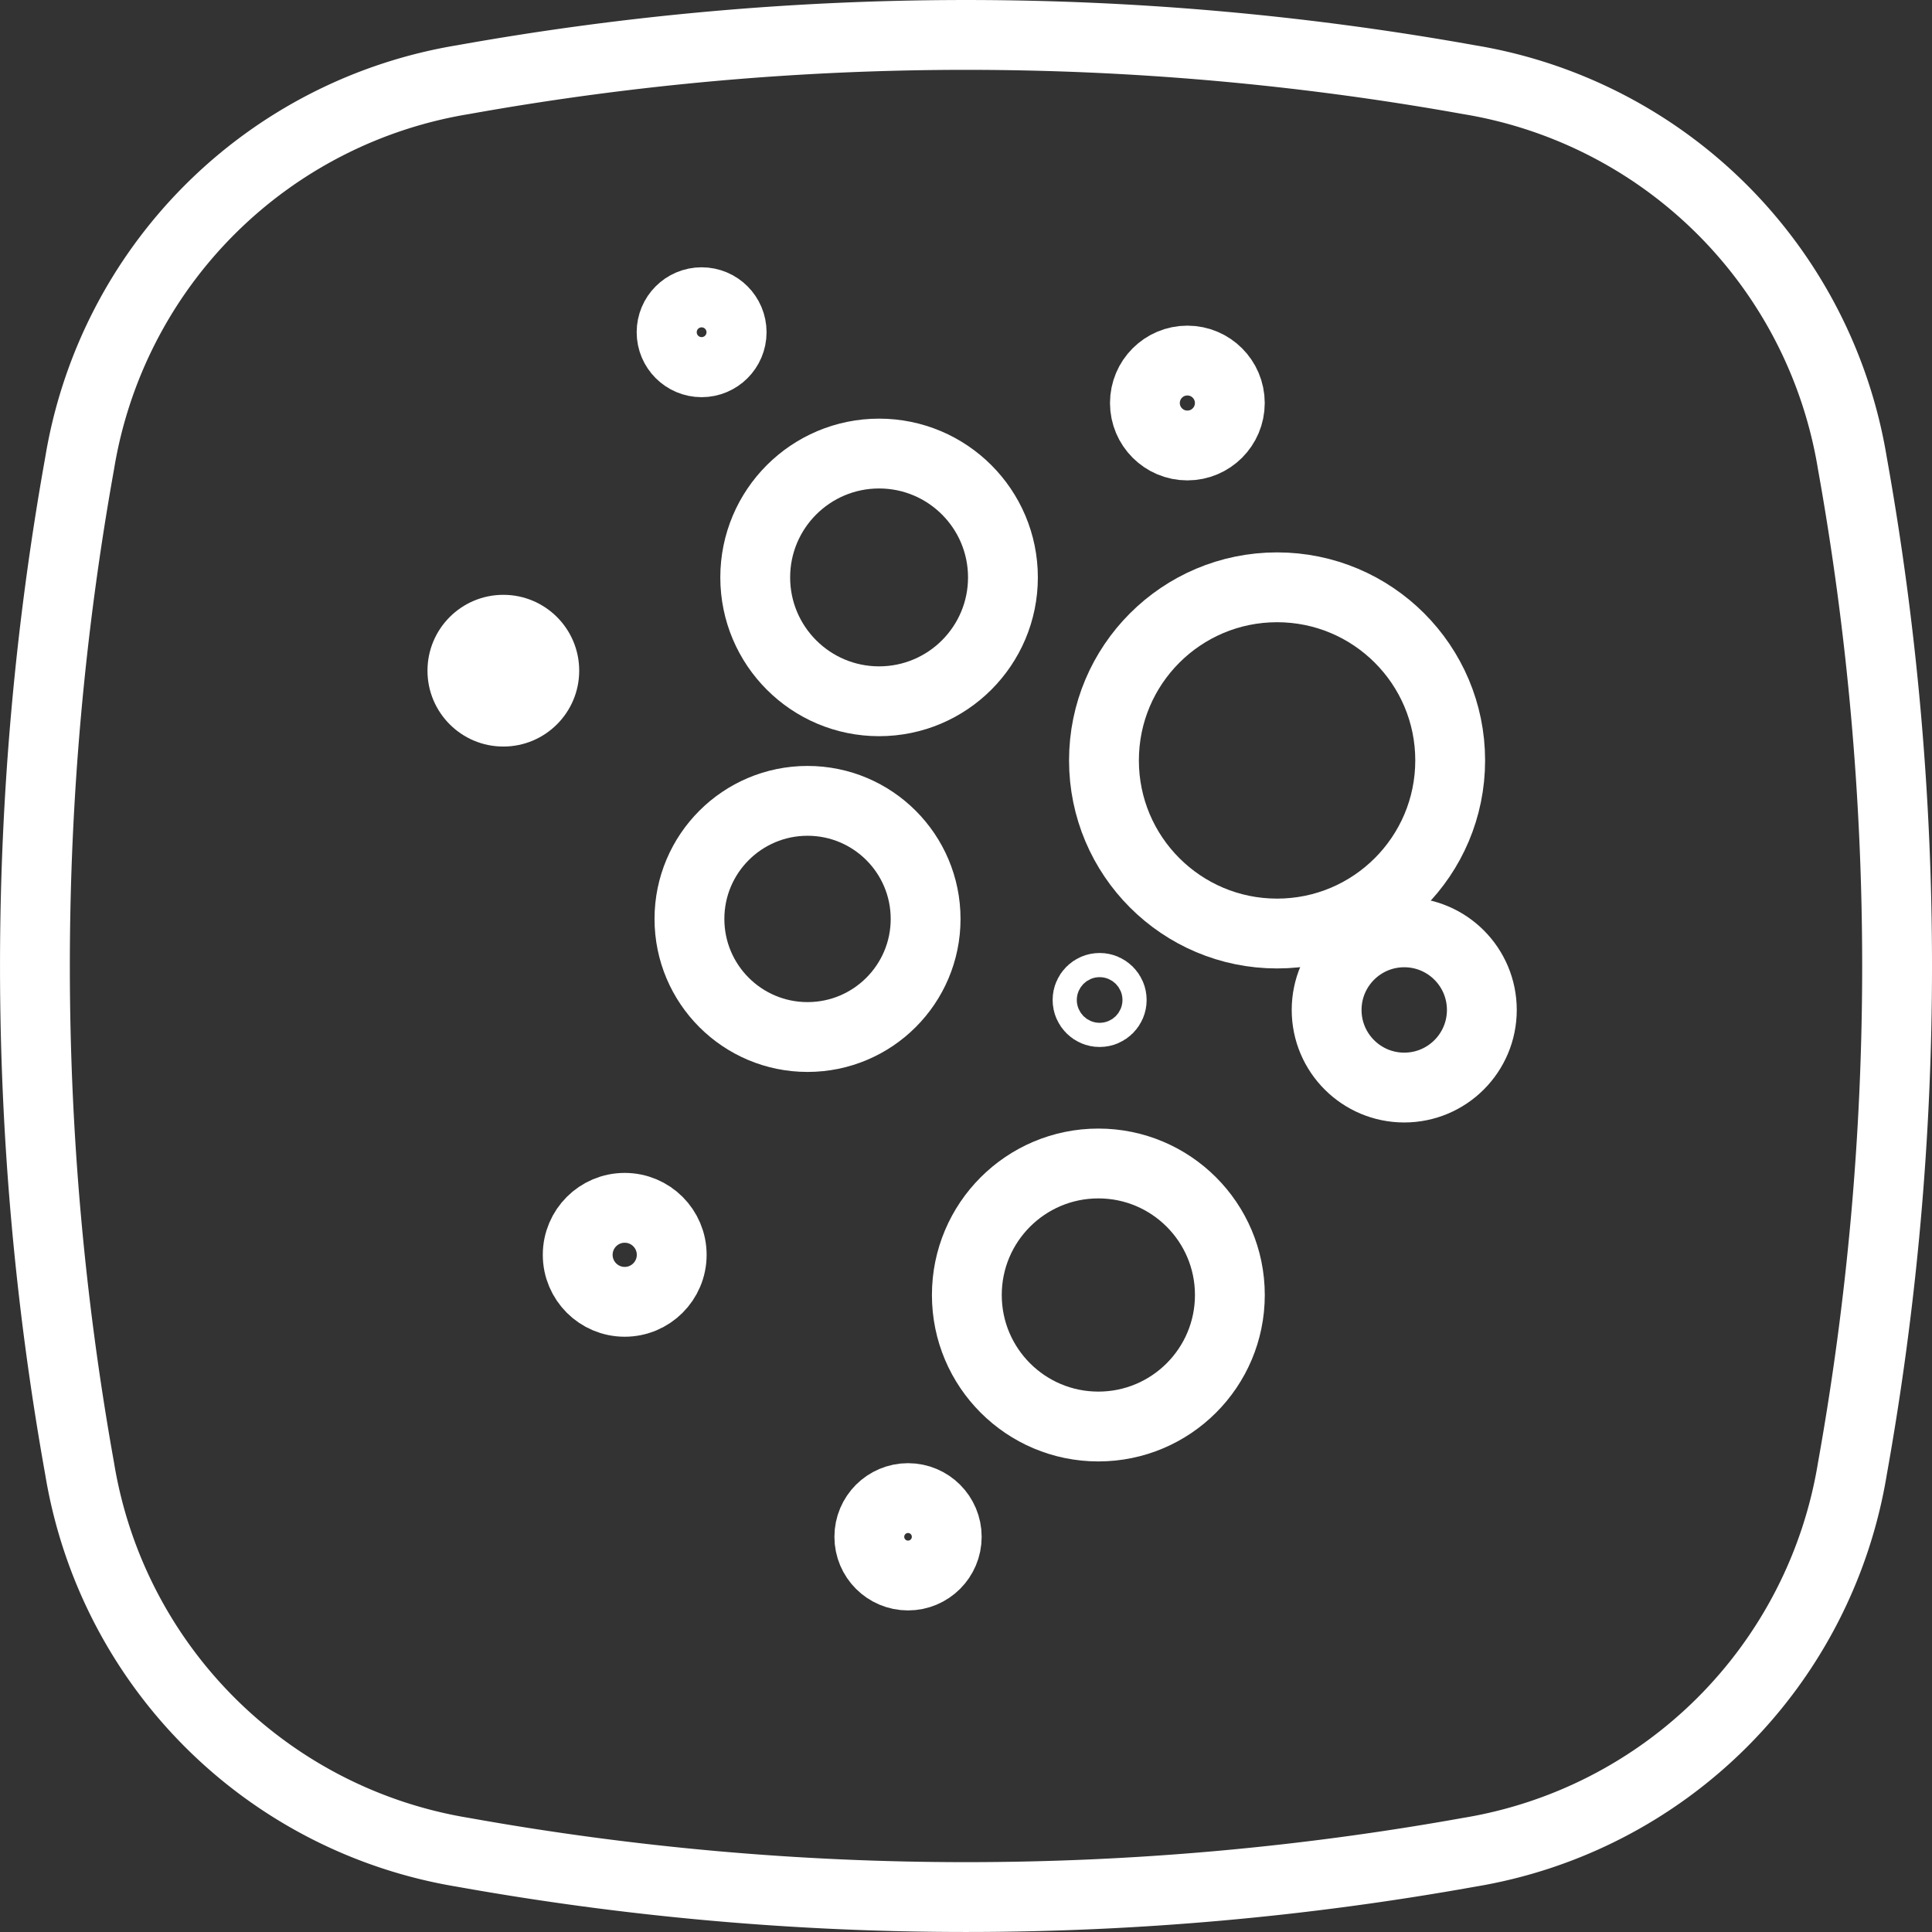 <svg xmlns="http://www.w3.org/2000/svg" width="83" height="83" viewBox="0 0 83 83">
  <rect x="0" y="0" width="83" height="83" fill="#333333" stroke="none"/>
  <g id="icon-soluble-white" transform="translate(-579.783 9.58)">
    <path id="Holder" d="M1294.179,460.745a19.981,19.981,0,0,0-16.472-16.472,122.426,122.426,0,0,0-43.211,0,19.98,19.98,0,0,0-16.472,16.472,122.384,122.384,0,0,0,0,43.211,19.979,19.979,0,0,0,16.472,16.472,122.386,122.386,0,0,0,43.211,0,19.98,19.98,0,0,0,16.472-16.472,122.376,122.376,0,0,0,0-43.211Z" transform="translate(-634.818 -450.431)" fill="none" stroke="#fff" stroke-width="3"/>
    <circle id="Ellipse_16" data-name="Ellipse 16" cx="7.437" cy="7.437" r="7.437" transform="translate(627.21 15.651)" fill="none" stroke="#fff" stroke-width="3"/>
    <circle id="Ellipse_18" data-name="Ellipse 18" cx="1.824" cy="1.824" r="1.824" transform="translate(628.969 5.91)" fill="none" stroke="#fff" stroke-width="3"/>
    <circle id="Ellipse_19" data-name="Ellipse 19" cx="1.29" cy="1.29" r="1.29" transform="translate(608.635 3.403)" fill="none" stroke="#fff" stroke-width="3"/>
    <circle id="Ellipse_20" data-name="Ellipse 20" cx="5.321" cy="5.321" r="5.321" transform="translate(612.228 9.905)" fill="none" stroke="#fff" stroke-width="3"/>
    <circle id="Ellipse_21" data-name="Ellipse 21" cx="3.259" cy="3.259" r="3.259" transform="translate(598.148 15.974)" fill="#fff"/>
    <circle id="Ellipse_22" data-name="Ellipse 22" cx="5.073" cy="5.073" r="5.073" transform="translate(609.402 24.825)" fill="none" stroke="#fff" stroke-width="3"/>
    <circle id="Ellipse_23" data-name="Ellipse 23" cx="5.65" cy="5.65" r="5.65" transform="translate(621.319 40.404)" fill="none" stroke="#fff" stroke-width="3"/>
    <circle id="Ellipse_24" data-name="Ellipse 24" cx="3.334" cy="3.334" r="3.334" transform="translate(636.776 30.474)" fill="none" stroke="#fff" stroke-width="3"/>
    <g id="Ellipse_25" data-name="Ellipse 25" transform="translate(625.005 31.361)" fill="none" stroke="#fff" stroke-width="3">
      <circle cx="2.019" cy="2.019" r="2.019" stroke="none"/>
      <circle cx="2.019" cy="2.019" r="0.519" fill="none"/>
    </g>
    <circle id="Ellipse_26" data-name="Ellipse 26" cx="2.019" cy="2.019" r="2.019" transform="translate(604.602 42.309)" fill="none" stroke="#fff" stroke-width="3"/>
    <g id="Ellipse_27" data-name="Ellipse 27" transform="translate(615.63 53.279)" fill="none" stroke="#fff" stroke-width="3">
      <circle cx="3.163" cy="3.163" r="3.163" stroke="none"/>
      <circle cx="3.163" cy="3.163" r="1.663" fill="none"/>
    </g>
  </g>
</svg>
